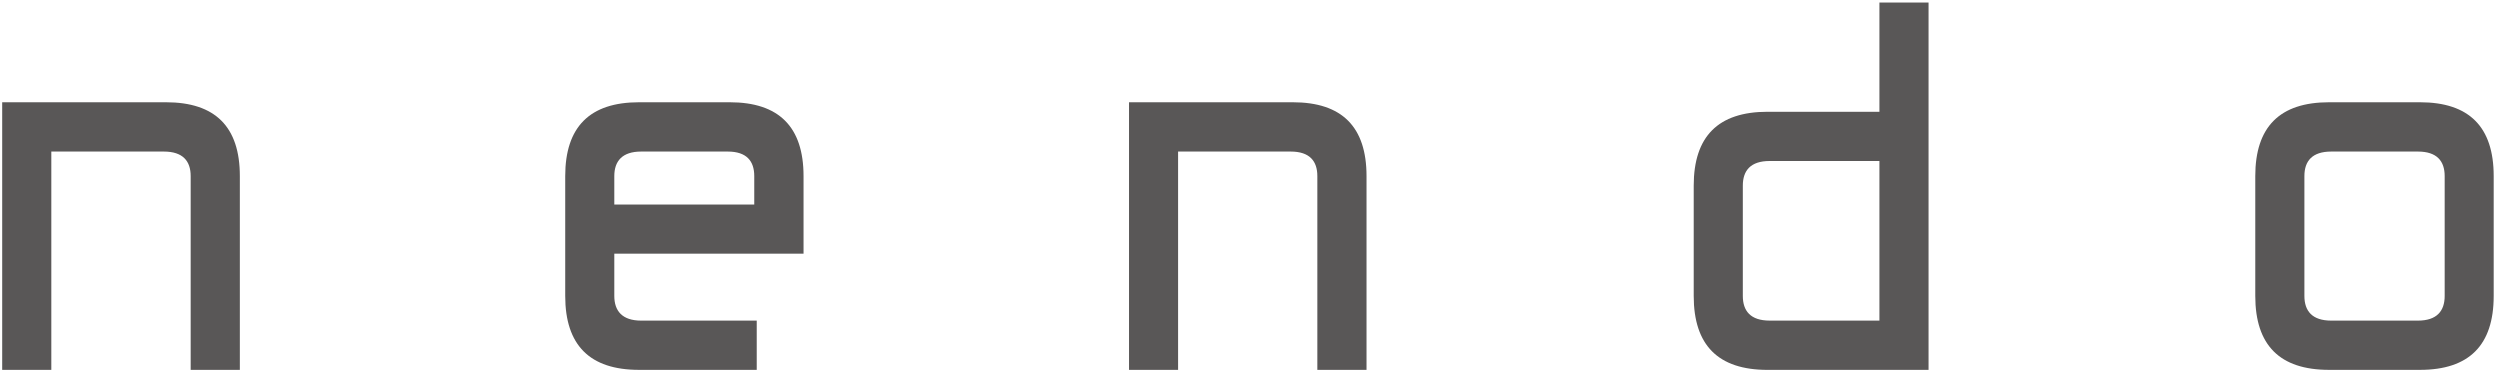 <?xml version="1.0" encoding="UTF-8"?>
<svg width="216px" height="32px" viewBox="0 0 216 32" version="1.1" xmlns="http://www.w3.org/2000/svg" xmlns:xlink="http://www.w3.org/1999/xlink">
    <!-- Generator: Sketch 50 (54983) - http://www.bohemiancoding.com/sketch -->
    <title>logo</title>
    <desc>Created with Sketch.</desc>
    <defs></defs>
    <g id="Page-1" stroke="none" stroke-width="1" fill="none" fill-rule="evenodd">
        <g id="Artboard-1" transform="translate(-52, -697)" fill="#595757">
            <g id="logo" transform="translate(52, 696.958)">
                <path d="M14.342,8.877 L4.434,8.877 L0.189,8.877 L0.189,13.136 L0.189,31.998 L4.434,31.998 L4.434,13.136 L14.154,13.136 C15.801,13.136 16.474,13.958 16.474,15.254 L16.474,31.998 L20.723,31.998 L20.723,15.254 C20.723,11.001 18.603,8.877 14.342,8.877" id="Fill-517"></path>
                <path d="M111.7,8.877 L101.787,8.877 L97.547,8.877 L97.547,13.136 L97.547,31.998 L101.787,31.998 L101.787,13.136 L111.517,13.136 C113.152,13.136 113.818,13.958 113.818,15.254 L113.818,31.998 L118.068,31.998 L118.068,15.254 C118.068,11.001 115.946,8.877 111.7,8.877" id="Fill-518"></path>
                <path d="M63.049,8.877 L59.903,8.877 L58.366,8.877 L55.213,8.877 C50.96,8.877 48.835,11.001 48.835,15.254 L48.835,18.919 L48.835,21.958 L48.835,25.614 C48.835,29.869 50.96,31.998 55.213,31.998 L65.382,31.998 L65.382,27.743 L55.395,27.743 C53.763,27.743 53.076,26.909 53.076,25.614 L53.076,21.958 L65.168,21.958 L69.426,21.958 L69.426,17.714 L69.426,15.254 C69.426,11.001 67.298,8.877 63.049,8.877 Z M53.076,17.714 L53.076,15.254 C53.076,13.958 53.763,13.136 55.395,13.136 L58.366,13.136 L59.903,13.136 L62.878,13.136 C64.508,13.136 65.168,13.958 65.168,15.254 L65.168,17.714 L53.076,17.714 Z" id="Fill-519"></path>
                <path d="M162.382,0.26 L162.382,9.699 L152.717,9.699 C148.452,9.699 146.337,11.828 146.337,16.079 L146.337,18.921 L146.337,22.779 L146.337,25.614 C146.337,29.872 148.452,32 152.717,32 L162.382,32 L162.892,32 L166.627,32 L166.627,0.26 L162.382,0.26 Z M152.901,27.742 C151.247,27.742 150.58,26.91 150.58,25.614 L150.58,22.779 L150.58,18.921 L150.58,16.079 C150.58,14.78 151.247,13.952 152.901,13.952 L162.382,13.952 L162.382,27.742 L152.901,27.742 Z" id="Fill-520"></path>
                <path d="M209.086,8.877 L205.915,8.877 L204.403,8.877 L201.232,8.877 C196.972,8.877 194.856,11.001 194.856,15.254 L194.856,18.919 L194.856,21.958 L194.856,25.614 C194.856,29.869 196.972,31.998 201.232,31.998 L204.028,31.998 L206.286,31.998 L209.086,31.998 C213.331,31.998 215.455,29.869 215.455,25.614 L215.455,21.958 L215.455,18.919 L215.455,15.254 C215.455,11.001 213.331,8.877 209.086,8.877 Z M211.22,21.958 L211.22,25.614 C211.22,26.909 210.548,27.743 208.907,27.743 L206.286,27.743 L204.028,27.743 L201.419,27.743 C199.771,27.743 199.1,26.909 199.1,25.614 L199.1,21.958 L199.1,18.919 L199.1,15.254 C199.1,13.958 199.771,13.136 201.419,13.136 L204.403,13.136 L205.915,13.136 L208.907,13.136 C210.548,13.136 211.22,13.958 211.22,15.254 L211.22,18.919 L211.22,21.958 Z" id="Fill-521"></path>
            </g>
        </g>
    </g>
</svg>